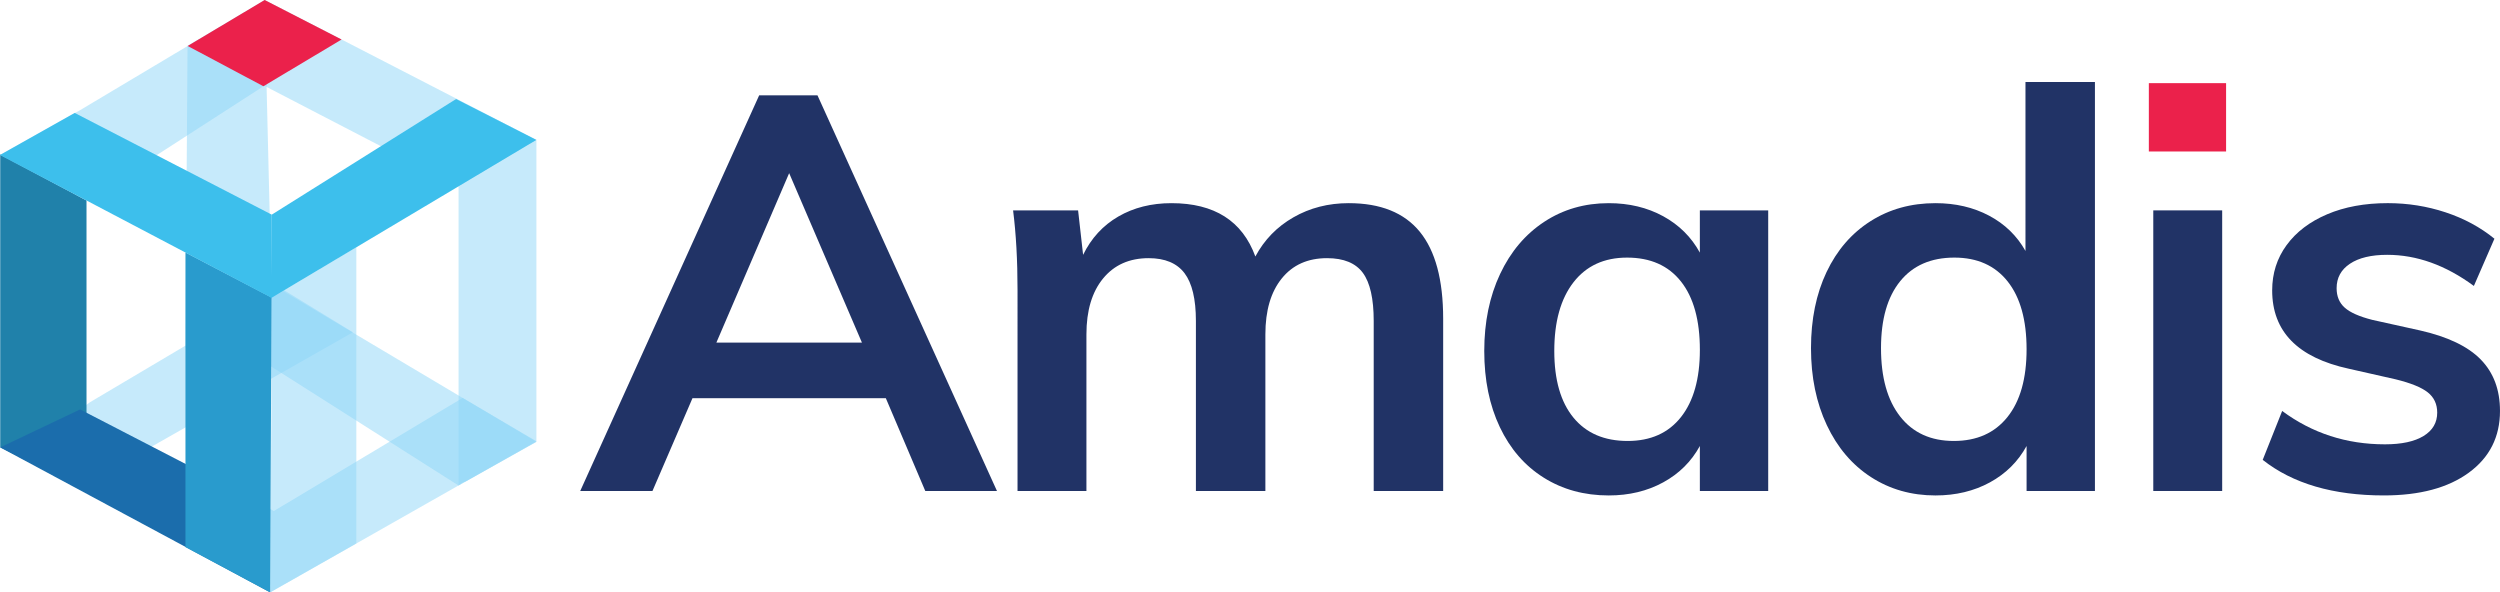 <?xml version="1.0" encoding="utf-8"?>
<!-- Generator: Adobe Illustrator 16.0.0, SVG Export Plug-In . SVG Version: 6.00 Build 0)  -->
<!DOCTYPE svg PUBLIC "-//W3C//DTD SVG 1.1//EN" "http://www.w3.org/Graphics/SVG/1.1/DTD/svg11.dtd">
<svg version="1.1" id="Layer_1" xmlns="http://www.w3.org/2000/svg" xmlns:xlink="http://www.w3.org/1999/xlink" x="0px" y="0px"
	 width="178.415px" height="42.276px" viewBox="0 0 178.415 42.276" enable-background="new 0 0 178.415 42.276"
	 xml:space="preserve">
<g>
	<defs>
		<rect id="SVGID_1_" width="178.415" height="42.276"/>
	</defs>
	<clipPath id="SVGID_2_">
		<use xlink:href="#SVGID_1_"  overflow="visible"/>
	</clipPath>
	<g clip-path="url(#SVGID_2_)">
		<defs>
			<rect id="SVGID_3_" width="178.415" height="42.276"/>
		</defs>
		<clipPath id="SVGID_4_">
			<use xlink:href="#SVGID_3_"  overflow="visible"/>
		</clipPath>
		<g opacity="0.5" clip-path="url(#SVGID_4_)">
			<g>
				<defs>
					<rect id="SVGID_5_" x="5.672" y="20.601" width="19.512" height="13.915"/>
				</defs>
				<clipPath id="SVGID_6_">
					<use xlink:href="#SVGID_5_"  overflow="visible"/>
				</clipPath>
				<polygon clip-path="url(#SVGID_6_)" fill="#8DD6F7" points="6.174,34.515 25.184,23.713 20.096,20.601 6.443,28.692 
					5.672,29.242 				"/>
			</g>
		</g>
	</g>
	<polygon clip-path="url(#SVGID_2_)" fill="#2081AA" points="0.016,31.928 6.174,35.04 6.174,14.308 0.016,11.016 	"/>
	<polygon clip-path="url(#SVGID_2_)" fill="#1B6DAC" points="0.016,31.928 19.28,42.276 19.01,36.09 5.716,29.219 	"/>
	<g clip-path="url(#SVGID_2_)">
		<defs>
			<rect id="SVGID_7_" width="178.415" height="42.276"/>
		</defs>
		<clipPath id="SVGID_8_">
			<use xlink:href="#SVGID_7_"  overflow="visible"/>
		</clipPath>
		<g opacity="0.5" clip-path="url(#SVGID_8_)">
			<g>
				<defs>
					<rect id="SVGID_9_" x="13.236" y="0.031" width="6.158" height="24.801"/>
				</defs>
				<clipPath id="SVGID_10_">
					<use xlink:href="#SVGID_9_"  overflow="visible"/>
				</clipPath>
				<path clip-path="url(#SVGID_10_)" fill="#8DD6F7" d="M18.885,0.285c-0.098-0.067,0.093-0.17,0-0.241
					c-0.001-0.001-0.144-0.043,0,0.033c0.004,0.002,0.004-0.043,0-0.045l-5.502,3.246l-0.147,21.554l6.158-3.508L18.885,0.415
					C18.798,0.378,18.96,0.336,18.885,0.285"/>
			</g>
		</g>
		<g opacity="0.5" clip-path="url(#SVGID_8_)">
			<g>
				<defs>
					<rect id="SVGID_11_" x="32.726" y="9.985" width="5.555" height="24.664"/>
				</defs>
				<clipPath id="SVGID_12_">
					<use xlink:href="#SVGID_11_"  overflow="visible"/>
				</clipPath>
				<polygon clip-path="url(#SVGID_12_)" fill="#8DD6F7" points="38.281,31.53 38.281,9.985 32.726,13.309 32.726,34.649 				"/>
			</g>
		</g>
		<g opacity="0.5" clip-path="url(#SVGID_8_)">
			<g>
				<defs>
					<rect id="SVGID_13_" x="19.272" y="28.397" width="19.009" height="13.879"/>
				</defs>
				<clipPath id="SVGID_14_">
					<use xlink:href="#SVGID_13_"  overflow="visible"/>
				</clipPath>
				<polygon clip-path="url(#SVGID_14_)" fill="#8DD6F7" points="19.28,42.276 38.281,31.492 33.015,28.397 19.54,36.471 
					19.272,36.319 				"/>
			</g>
		</g>
		<g opacity="0.5" clip-path="url(#SVGID_8_)">
			<g>
				<defs>
					<rect id="SVGID_15_" x="14.823" y="20.792" width="23.458" height="13.857"/>
				</defs>
				<clipPath id="SVGID_16_">
					<use xlink:href="#SVGID_15_"  overflow="visible"/>
				</clipPath>
				<path clip-path="url(#SVGID_16_)" fill="#8DD6F7" d="M33.264,34.342l5.018-2.813L20.229,20.792l-5.407,2.488L32.726,34.65
					C32.911,34.482,32.998,34.423,33.264,34.342"/>
			</g>
		</g>
		<g opacity="0.5" clip-path="url(#SVGID_8_)">
			<g>
				<defs>
					<rect id="SVGID_17_" x="19.28" y="17.635" width="6.15" height="24.641"/>
				</defs>
				<clipPath id="SVGID_18_">
					<use xlink:href="#SVGID_17_"  overflow="visible"/>
				</clipPath>
				<polygon clip-path="url(#SVGID_18_)" fill="#8DD6F7" points="25.43,38.786 25.43,17.635 19.418,21.232 19.28,42.276 				"/>
			</g>
		</g>
	</g>
	<polygon clip-path="url(#SVGID_2_)" fill="#299BCD" points="13.236,39.046 19.28,42.276 19.378,21.229 13.236,18.023 	"/>
	<g clip-path="url(#SVGID_2_)">
		<defs>
			<rect id="SVGID_19_" width="178.415" height="42.276"/>
		</defs>
		<clipPath id="SVGID_20_">
			<use xlink:href="#SVGID_19_"  overflow="visible"/>
		</clipPath>
		<g opacity="0.5" clip-path="url(#SVGID_20_)">
			<g>
				<defs>
					<rect id="SVGID_21_" x="0.001" width="38.28" height="14.306"/>
				</defs>
				<clipPath id="SVGID_22_">
					<use xlink:href="#SVGID_21_"  overflow="visible"/>
				</clipPath>
				<polygon clip-path="url(#SVGID_22_)" fill="#8DD6F7" points="38.281,9.984 32.729,13.311 18.86,6.119 18.797,6.155 
					18.779,6.169 6.174,14.306 0.001,11.061 5.147,8.165 5.672,7.888 13.393,3.281 18.887,0 24.264,2.76 24.377,2.819 				"/>
			</g>
		</g>
	</g>
	<polygon clip-path="url(#SVGID_2_)" fill="#3DBFEC" points="19.321,21.289 38.281,9.985 32.55,7.066 19.394,15.318 	"/>
	<polygon clip-path="url(#SVGID_2_)" fill="#3DBFEC" points="0,11.06 19.378,21.254 19.394,15.319 5.333,8.06 	"/>
	<polygon clip-path="url(#SVGID_2_)" fill="#EB214B" points="18.887,0 13.393,3.281 18.796,6.155 24.377,2.82 	"/>
	<path clip-path="url(#SVGID_2_)" fill="#213366" d="M66.034,35.04l-2.815-6.621h-13.8l-2.855,6.621h-5.155L54.178,6.805h4.163
		L71.15,35.04H66.034z M51.124,24.452h10.39l-5.195-12.095L51.124,24.452z"/>
	<g clip-path="url(#SVGID_2_)">
		<defs>
			<rect id="SVGID_23_" width="178.415" height="42.276"/>
		</defs>
		<clipPath id="SVGID_24_">
			<use xlink:href="#SVGID_23_"  overflow="visible"/>
		</clipPath>
		<path clip-path="url(#SVGID_24_)" fill="#213366" d="M101.327,16.541c1.11,1.362,1.666,3.43,1.666,6.206V35.04h-4.957V22.905
			c0-1.586-0.258-2.729-0.772-3.429c-0.517-0.701-1.369-1.052-2.559-1.052c-1.375,0-2.452,0.483-3.231,1.448
			c-0.78,0.965-1.169,2.294-1.169,3.985V35.04h-4.958V22.905c0-1.559-0.272-2.696-0.813-3.41c-0.543-0.714-1.395-1.071-2.558-1.071
			c-1.375,0-2.459,0.483-3.252,1.448c-0.793,0.965-1.19,2.294-1.19,3.985V35.04h-4.917V20.685c0-2.115-0.106-4.005-0.317-5.671
			h4.639l0.357,3.173c0.582-1.19,1.421-2.102,2.518-2.737c1.097-0.634,2.36-0.951,3.787-0.951c3.067,0,5.063,1.269,5.988,3.807
			c0.636-1.19,1.541-2.122,2.718-2.796c1.176-0.674,2.491-1.011,3.945-1.011C98.524,14.499,100.217,15.18,101.327,16.541"/>
		<path clip-path="url(#SVGID_24_)" fill="#213366" d="M126.19,15.014V35.04h-4.878v-3.211c-0.608,1.109-1.48,1.976-2.617,2.596
			c-1.137,0.621-2.433,0.933-3.886,0.933c-1.745,0-3.292-0.423-4.64-1.27c-1.349-0.845-2.393-2.048-3.133-3.608
			c-0.74-1.56-1.11-3.369-1.11-5.433c0-2.062,0.377-3.892,1.13-5.492c0.753-1.599,1.805-2.842,3.153-3.727
			c1.348-0.886,2.881-1.329,4.6-1.329c1.453,0,2.749,0.311,3.886,0.932c1.137,0.622,2.009,1.487,2.617,2.597v-3.013H126.19z
			 M119.965,29.765c0.897-1.137,1.348-2.734,1.348-4.798c0-2.114-0.45-3.741-1.348-4.877c-0.899-1.137-2.182-1.706-3.847-1.706
			c-1.64,0-2.915,0.589-3.827,1.765c-0.912,1.177-1.368,2.809-1.368,4.897c0,2.063,0.456,3.649,1.368,4.759
			c0.912,1.11,2.201,1.665,3.867,1.665C117.796,31.47,119.065,30.904,119.965,29.765"/>
		<path clip-path="url(#SVGID_24_)" fill="#213366" d="M149.507,5.854V35.04h-4.878v-3.211c-0.608,1.109-1.48,1.976-2.616,2.596
			c-1.138,0.621-2.434,0.933-3.887,0.933c-1.718,0-3.252-0.437-4.6-1.309c-1.349-0.873-2.399-2.108-3.153-3.708
			c-0.753-1.599-1.13-3.43-1.13-5.492c0-2.062,0.371-3.873,1.11-5.433c0.74-1.559,1.784-2.769,3.133-3.628
			c1.348-0.859,2.895-1.289,4.64-1.289c1.428,0,2.703,0.297,3.826,0.892c1.124,0.595,1.989,1.435,2.598,2.519V5.854H149.507z
			 M143.262,29.765c0.911-1.137,1.367-2.749,1.367-4.838c0-2.088-0.449-3.701-1.347-4.837c-0.9-1.137-2.168-1.706-3.808-1.706
			c-1.666,0-2.955,0.562-3.867,1.686s-1.367,2.716-1.367,4.778c0,2.089,0.455,3.715,1.367,4.878s2.188,1.744,3.827,1.744
			S142.349,30.904,143.262,29.765"/>
		<rect x="153.354" y="5.934" clip-path="url(#SVGID_24_)" fill="#EB214B" width="5.513" height="4.877"/>
		<rect x="153.671" y="15.014" clip-path="url(#SVGID_24_)" fill="#213366" width="4.917" height="20.026"/>
		<path clip-path="url(#SVGID_24_)" fill="#213366" d="M161.481,32.819l1.388-3.49c2.142,1.588,4.587,2.381,7.337,2.381
			c1.189,0,2.107-0.199,2.756-0.596c0.647-0.396,0.972-0.952,0.972-1.665c0-0.608-0.225-1.091-0.674-1.447
			c-0.45-0.357-1.216-0.667-2.3-0.933l-3.331-0.753c-3.648-0.794-5.473-2.657-5.473-5.592c0-1.216,0.343-2.293,1.03-3.232
			c0.688-0.938,1.652-1.672,2.896-2.2c1.242-0.529,2.683-0.794,4.322-0.794c1.428,0,2.802,0.218,4.124,0.655
			c1.321,0.436,2.484,1.064,3.489,1.883l-1.467,3.371c-2.01-1.481-4.071-2.221-6.187-2.221c-1.137,0-2.022,0.213-2.655,0.635
			c-0.636,0.423-0.953,1.004-0.953,1.745c0,0.582,0.191,1.045,0.575,1.387c0.383,0.346,1.037,0.636,1.963,0.873l3.41,0.755
			c1.982,0.448,3.431,1.143,4.342,2.08c0.914,0.939,1.369,2.161,1.369,3.668c0,1.852-0.741,3.318-2.222,4.402
			s-3.503,1.626-6.065,1.626C166.505,35.357,163.623,34.511,161.481,32.819"/>
	</g>
</g>
</svg>
